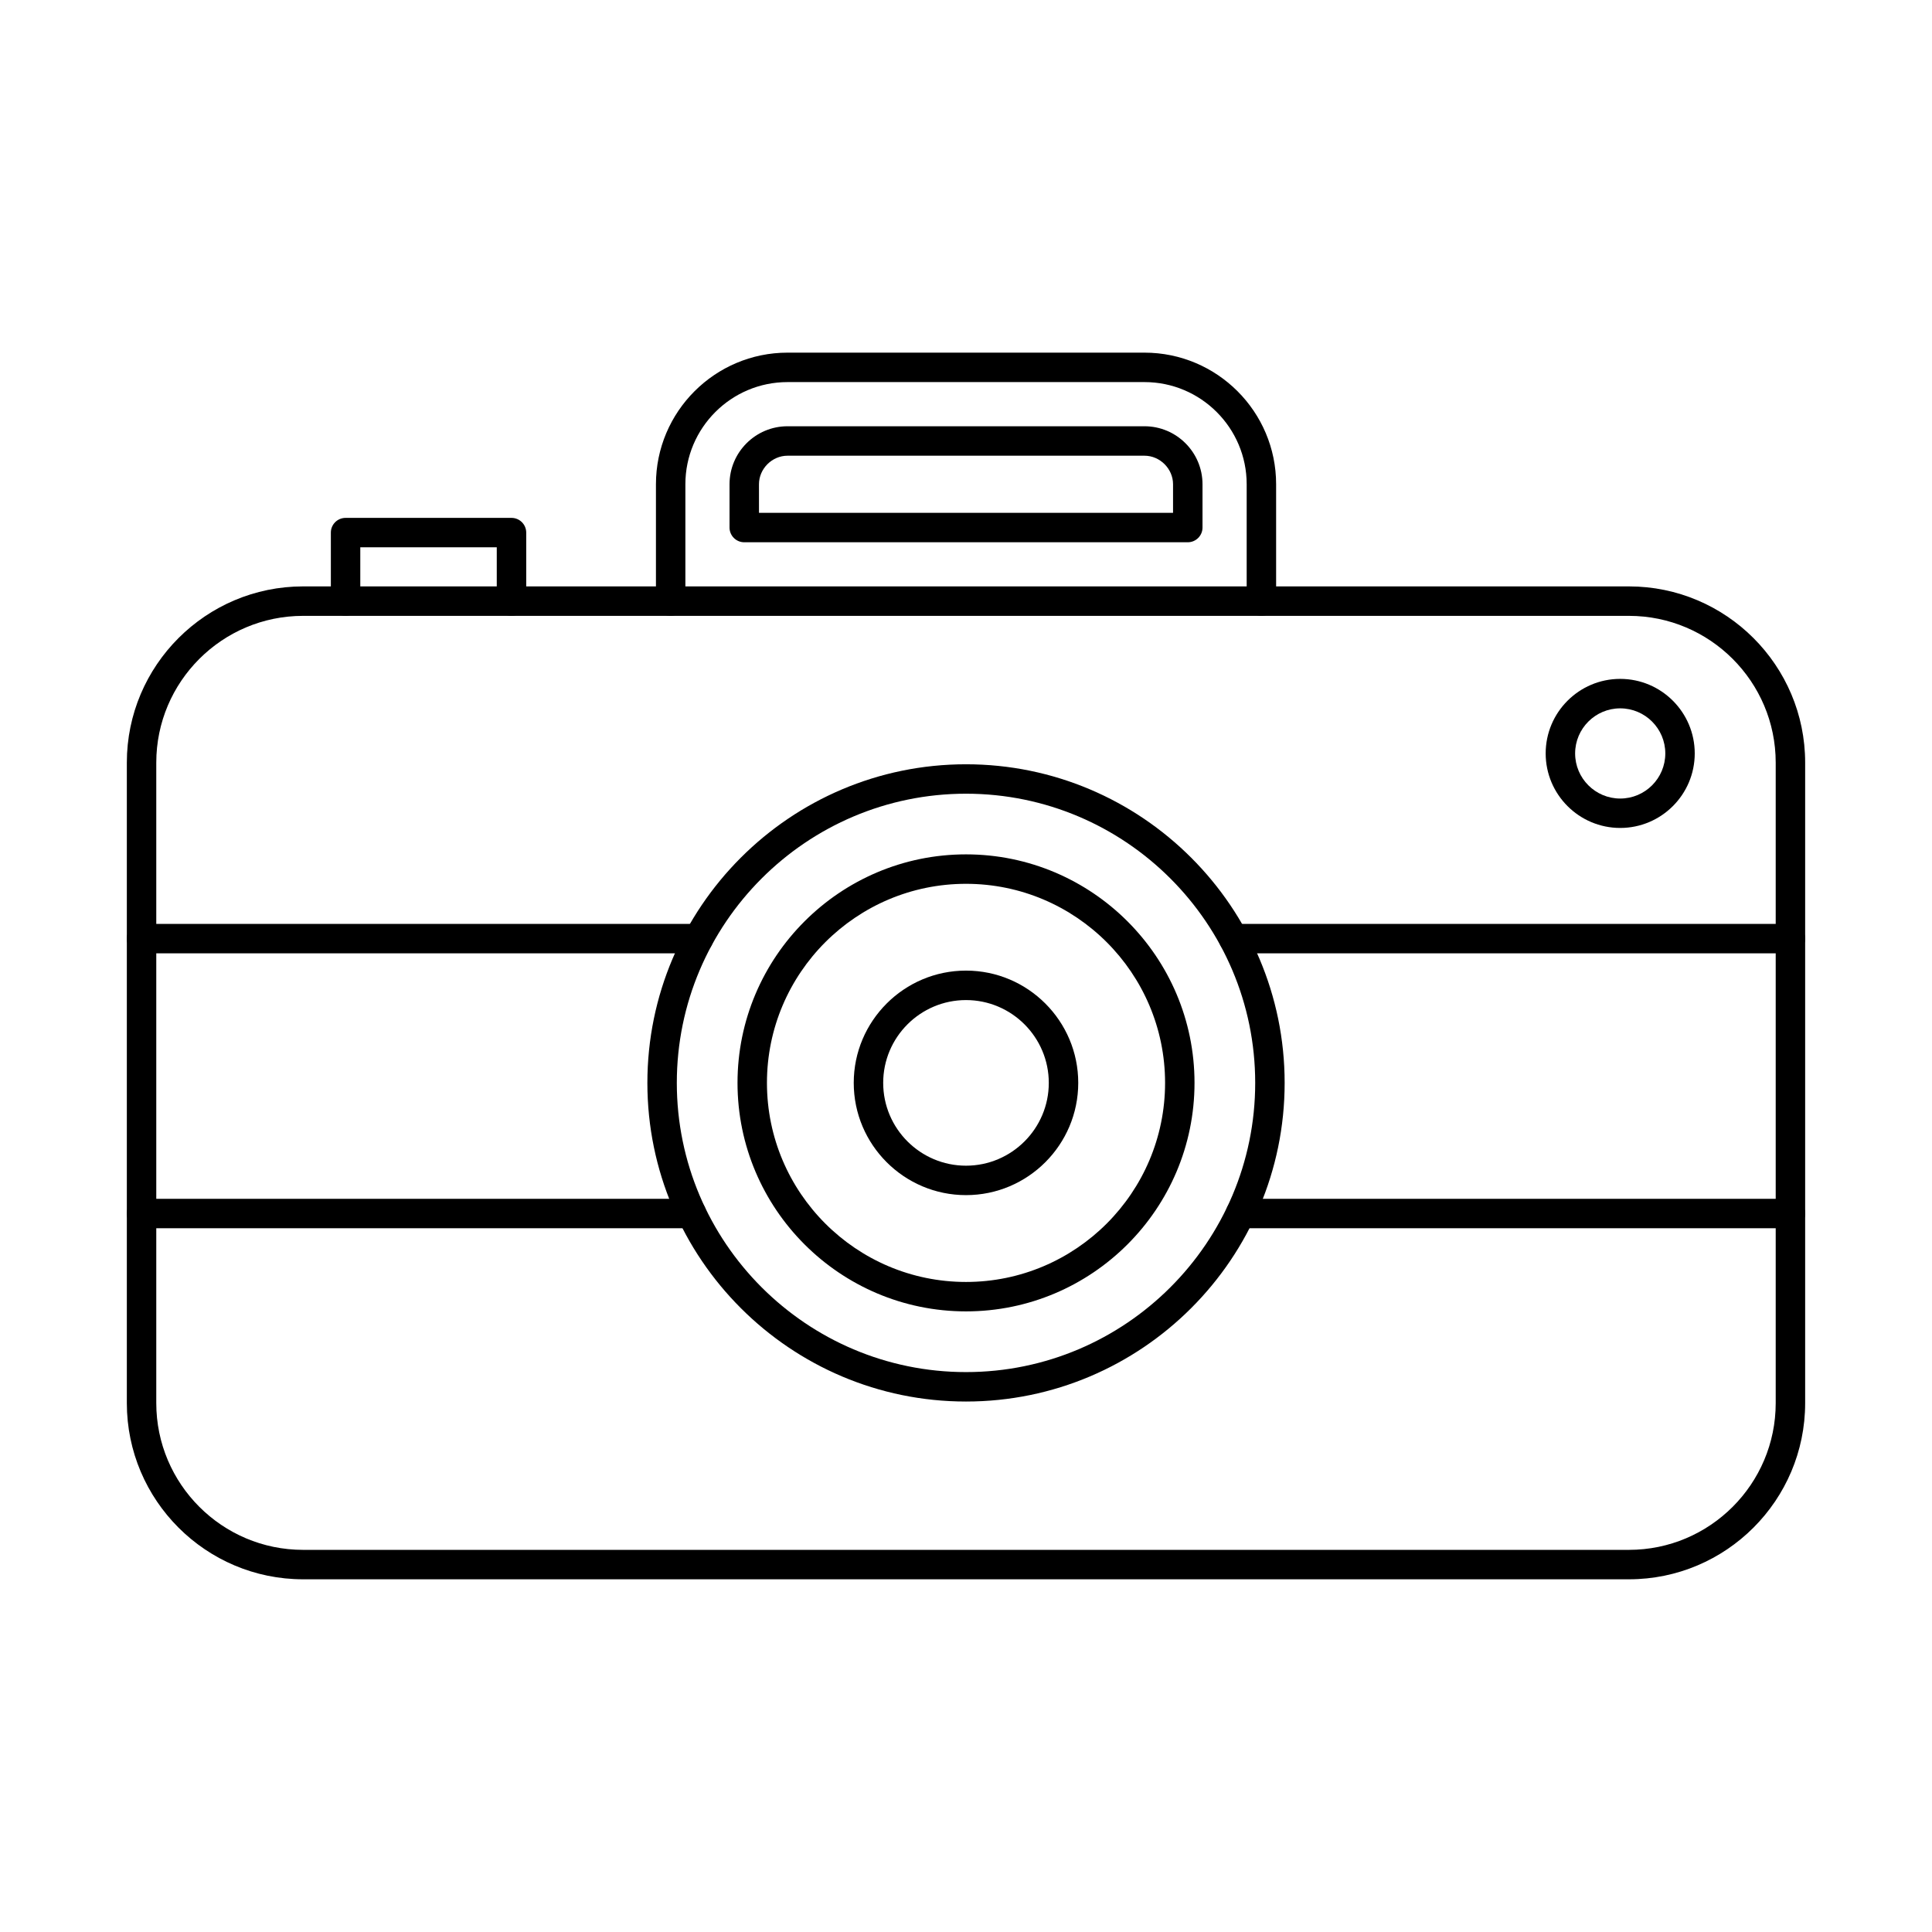 <?xml version="1.0" encoding="UTF-8"?>
<!-- Uploaded to: ICON Repo, www.svgrepo.com, Generator: ICON Repo Mixer Tools -->
<svg fill="#000000" width="800px" height="800px" version="1.1" viewBox="144 144 512 512" xmlns="http://www.w3.org/2000/svg">
 <g>
  <path d="m400 354.34c-42.258 0-76.637 34.379-76.637 76.637 0 42.262 34.379 76.641 76.637 76.641 42.262 0 76.641-34.379 76.641-76.641 0-42.258-34.379-76.637-76.641-76.637zm0 161.08c-46.566 0-84.438-37.879-84.438-84.441s37.875-84.438 84.438-84.438c46.559 0 84.445 37.879 84.445 84.438 0 46.566-37.887 84.441-84.445 84.441z"/>
  <path d="m400 378.22c-29.09 0-52.75 23.668-52.75 52.754 0 29.09 23.66 52.758 52.75 52.758 29.094 0 52.758-23.668 52.758-52.758 0-29.086-23.664-52.754-52.758-52.754zm0 113.31c-33.387 0-60.551-27.168-60.551-60.559s27.168-60.555 60.551-60.555c33.395 0 60.559 27.168 60.559 60.555 0 33.395-27.168 60.559-60.559 60.559z"/>
  <path d="m573.37 331.72c-6.582 0-11.945 5.363-11.945 11.949 0 6.59 5.367 11.953 11.945 11.953 6.598 0 11.953-5.363 11.953-11.953 0-6.586-5.352-11.949-11.953-11.949zm0 31.695c-10.891 0-19.75-8.859-19.75-19.75 0-10.895 8.859-19.754 19.75-19.754s19.754 8.859 19.754 19.754c0 10.887-8.859 19.75-19.754 19.75z"/>
  <path d="m224.32 307.21c-21.449 0-38.906 17.445-38.906 38.895v169.73c0 21.449 17.453 38.895 38.906 38.895h351.37c21.445 0 38.891-17.445 38.891-38.895v-169.73c0-21.449-17.445-38.895-38.891-38.895zm351.37 255.32h-351.37c-25.758 0-46.707-20.949-46.707-46.699v-169.73c0-25.75 20.949-46.699 46.707-46.699h351.37c25.746 0 46.695 20.949 46.695 46.699v169.73c0 25.75-20.949 46.699-46.695 46.699z"/>
  <path d="m478.28 307.21c-2.152 0-3.898-1.75-3.898-3.902v-30.977c0-14.93-12.152-27.074-27.078-27.074h-94.598c-14.934 0-27.074 12.145-27.074 27.074v30.977c0 2.152-1.75 3.902-3.902 3.902-2.152 0-3.898-1.75-3.898-3.902v-30.977c0-19.23 15.645-34.875 34.875-34.875h94.598c19.234 0 34.879 15.645 34.879 34.875v30.977c0 2.152-1.75 3.902-3.902 3.902z"/>
  <path d="m345.14 279.9h109.73v-7.566c0-4.102-3.465-7.566-7.57-7.566h-94.598c-4.106 0-7.566 3.465-7.566 7.566zm113.63 7.805h-117.54c-2.152 0-3.898-1.75-3.898-3.902v-11.469c0-8.473 6.898-15.371 15.371-15.371h94.598c8.477 0 15.375 6.898 15.375 15.371v11.469c0 2.152-1.75 3.902-3.902 3.902z"/>
  <path d="m279.55 307.21c-2.152 0-3.902-1.75-3.902-3.902v-14.262h-36.168v14.262c0 2.152-1.746 3.902-3.898 3.902-2.164 0-3.902-1.75-3.902-3.902v-18.164c0-2.152 1.738-3.898 3.902-3.898h43.973c2.152 0 3.898 1.746 3.898 3.898v18.164c0 2.152-1.746 3.902-3.898 3.902z"/>
  <path d="m400 409.03c-12.102 0-21.945 9.844-21.945 21.945 0 12.105 9.848 21.945 21.945 21.945s21.941-9.844 21.941-21.945c0-12.102-9.848-21.945-21.941-21.945zm0 51.691c-16.398 0-29.75-13.344-29.75-29.75 0-16.398 13.348-29.75 29.75-29.75s29.746 13.348 29.746 29.75-13.34 29.75-29.746 29.75z"/>
  <path d="m329.11 396.64h-147.59c-2.152 0-3.902-1.746-3.902-3.902 0-2.148 1.75-3.898 3.902-3.898h147.59c2.152 0 3.898 1.75 3.898 3.898 0 2.156-1.746 3.902-3.898 3.902z"/>
  <path d="m327.27 469.5h-145.75c-2.152 0-3.902-1.75-3.902-3.898 0-2.156 1.75-3.902 3.902-3.902h145.75c2.152 0 3.898 1.746 3.898 3.902 0 2.148-1.746 3.898-3.898 3.898z"/>
  <path d="m618.48 396.64h-147.58c-2.152 0-3.902-1.746-3.902-3.902 0-2.152 1.75-3.898 3.902-3.898h147.58c2.156 0 3.902 1.75 3.902 3.898 0 2.156-1.746 3.902-3.902 3.902z"/>
  <path d="m618.48 469.5h-145.74c-2.152 0-3.902-1.75-3.902-3.902s1.75-3.898 3.902-3.898h145.74c2.156 0 3.902 1.746 3.902 3.902 0 2.148-1.746 3.898-3.902 3.898z"/>
 </g>
</svg>